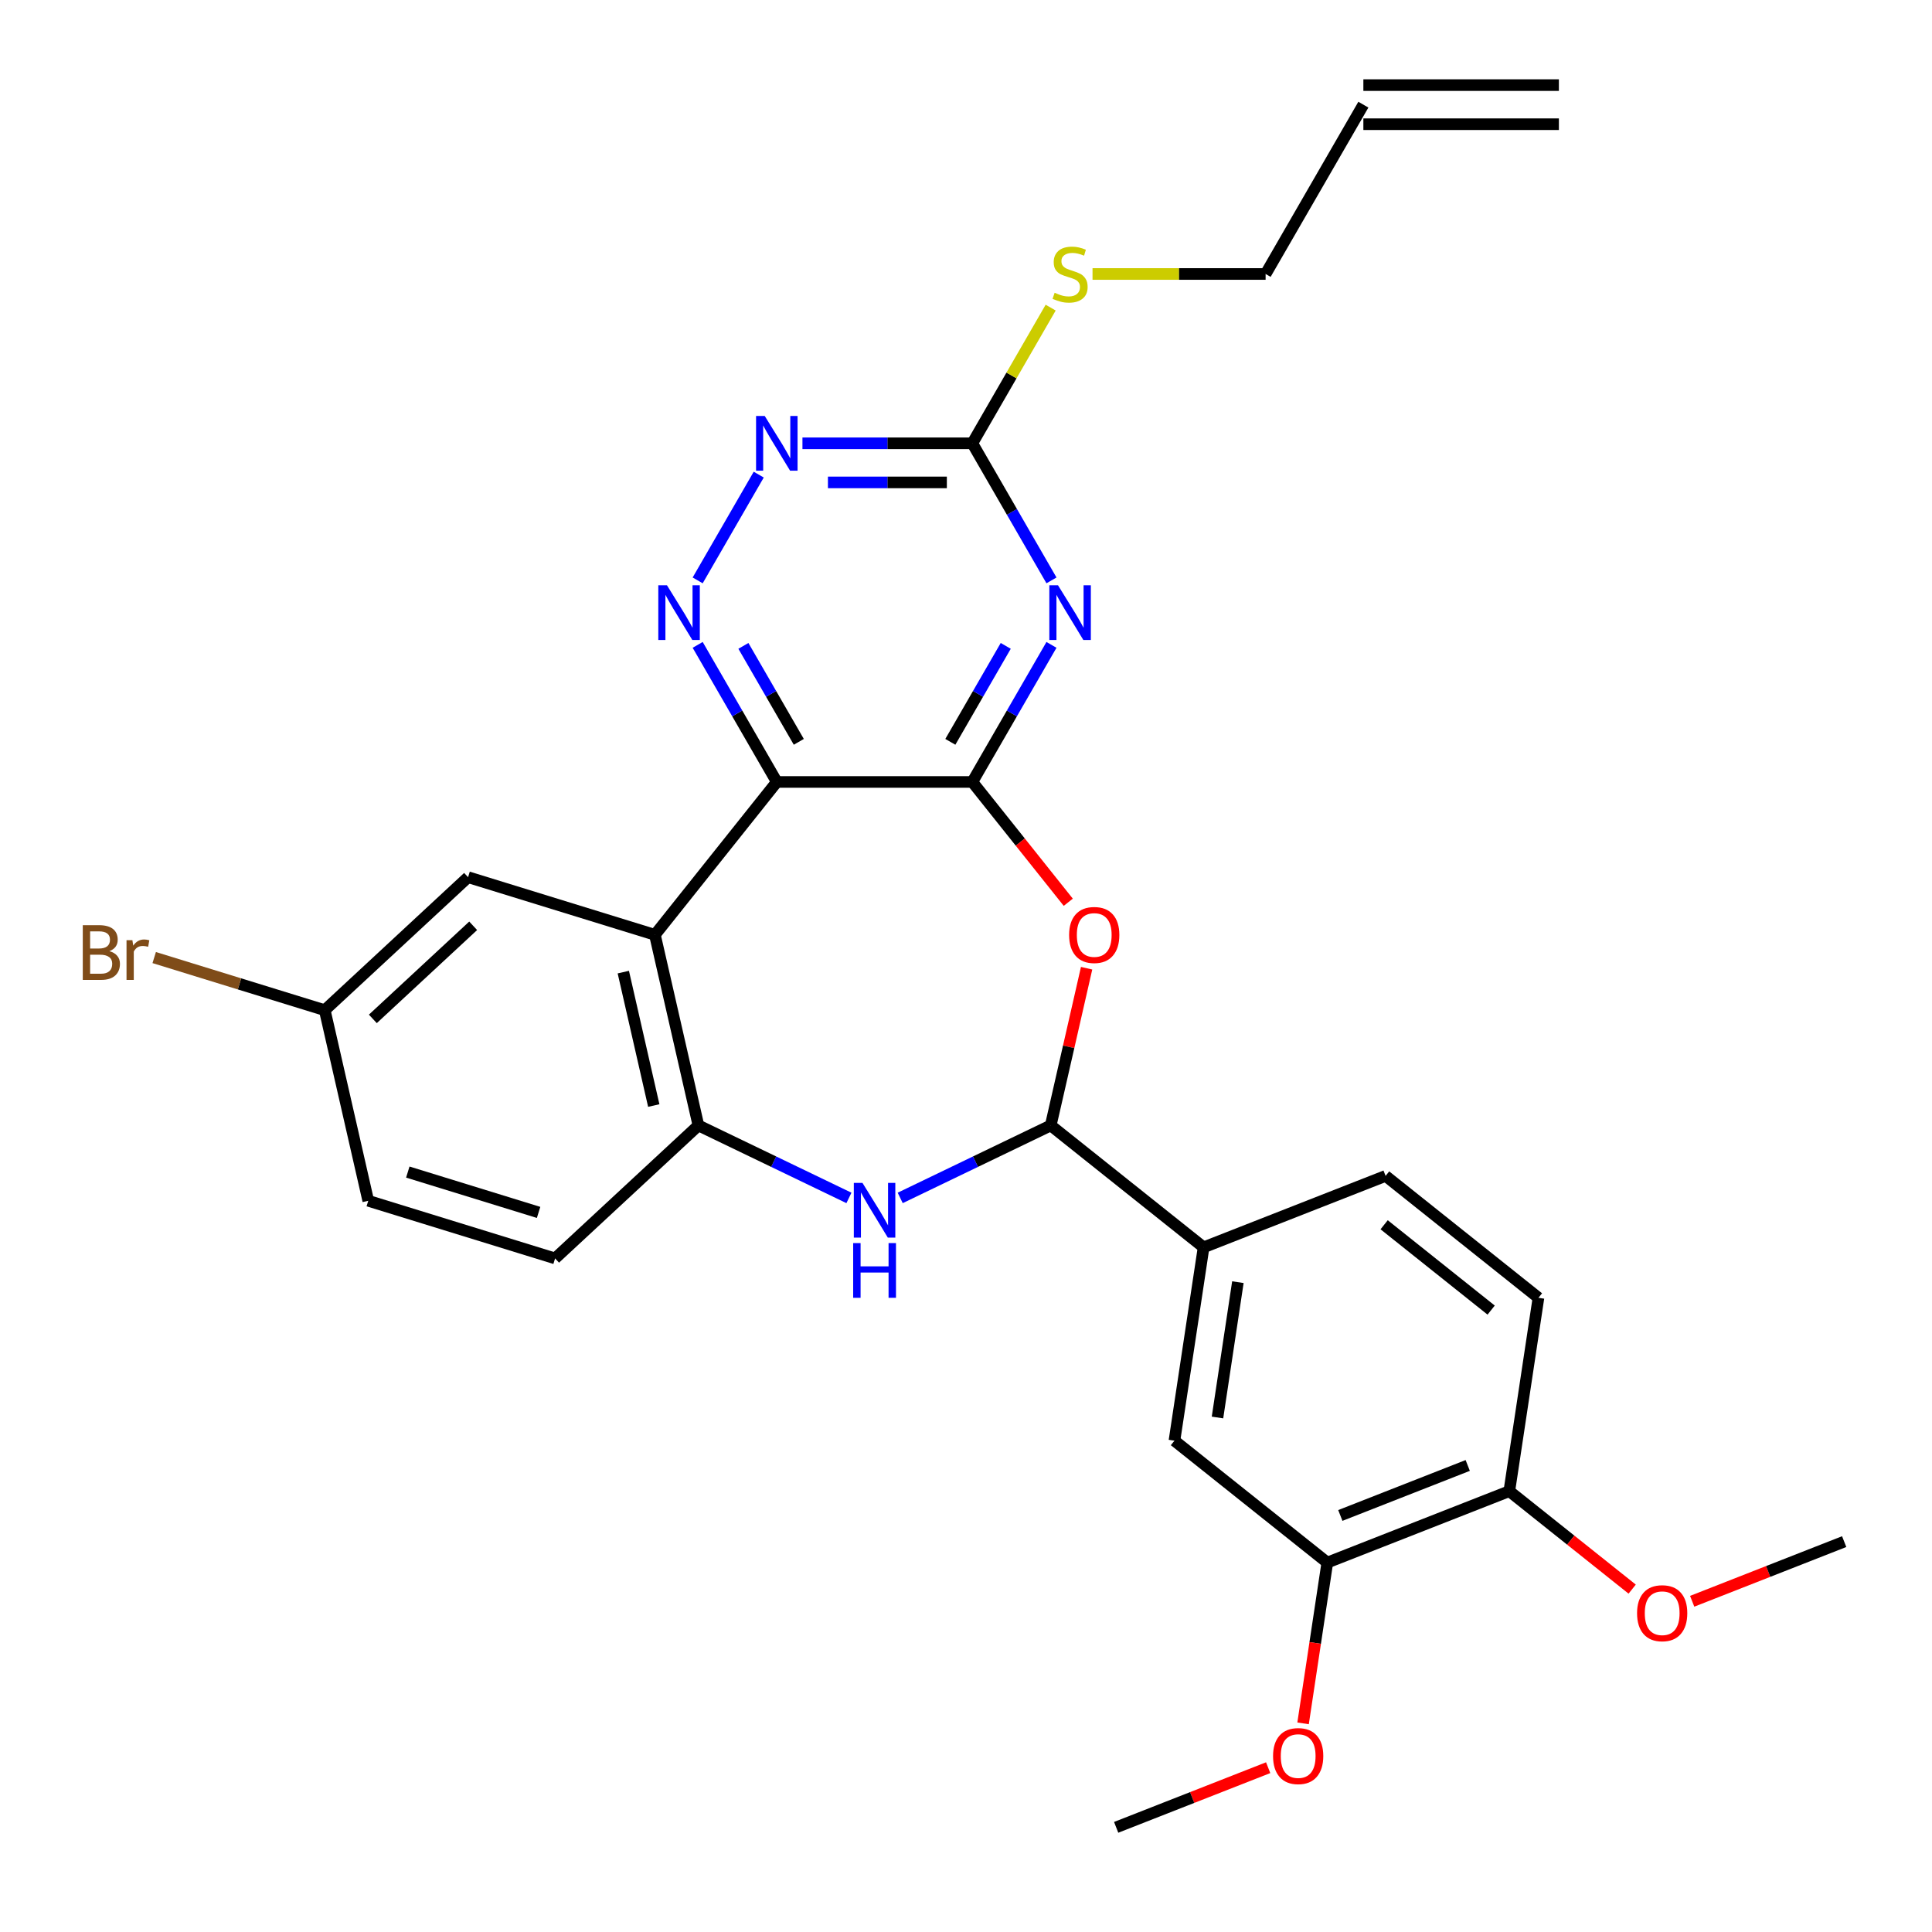 <?xml version='1.0' encoding='iso-8859-1'?>
<svg version='1.1' baseProfile='full'
              xmlns='http://www.w3.org/2000/svg'
                      xmlns:rdkit='http://www.rdkit.org/xml'
                      xmlns:xlink='http://www.w3.org/1999/xlink'
                  xml:space='preserve'
width='1000px' height='1000px' viewBox='0 0 1000 1000'>
<!-- END OF HEADER -->
<rect style='opacity:1.0;fill:#FFFFFF;stroke:none' width='1000' height='1000' x='0' y='0'> </rect>
<path class='bond-0' d='M 503.277,404.738 L 402.077,404.738' style='fill:none;fill-rule:evenodd;stroke:#000000;stroke-width:6px;stroke-linecap:butt;stroke-linejoin:miter;stroke-opacity:1' />
<path class='bond-1' d='M 503.277,404.738 L 523.759,369.262' style='fill:none;fill-rule:evenodd;stroke:#000000;stroke-width:6px;stroke-linecap:butt;stroke-linejoin:miter;stroke-opacity:1' />
<path class='bond-1' d='M 523.759,369.262 L 544.241,333.786' style='fill:none;fill-rule:evenodd;stroke:#0000FF;stroke-width:6px;stroke-linecap:butt;stroke-linejoin:miter;stroke-opacity:1' />
<path class='bond-1' d='M 491.893,383.975 L 506.231,359.142' style='fill:none;fill-rule:evenodd;stroke:#000000;stroke-width:6px;stroke-linecap:butt;stroke-linejoin:miter;stroke-opacity:1' />
<path class='bond-1' d='M 506.231,359.142 L 520.568,334.309' style='fill:none;fill-rule:evenodd;stroke:#0000FF;stroke-width:6px;stroke-linecap:butt;stroke-linejoin:miter;stroke-opacity:1' />
<path class='bond-2' d='M 503.277,404.738 L 528.107,435.874' style='fill:none;fill-rule:evenodd;stroke:#000000;stroke-width:6px;stroke-linecap:butt;stroke-linejoin:miter;stroke-opacity:1' />
<path class='bond-2' d='M 528.107,435.874 L 552.937,467.01' style='fill:none;fill-rule:evenodd;stroke:#FF0000;stroke-width:6px;stroke-linecap:butt;stroke-linejoin:miter;stroke-opacity:1' />
<path class='bond-3' d='M 402.077,404.738 L 338.979,483.86' style='fill:none;fill-rule:evenodd;stroke:#000000;stroke-width:6px;stroke-linecap:butt;stroke-linejoin:miter;stroke-opacity:1' />
<path class='bond-5' d='M 402.077,404.738 L 381.595,369.262' style='fill:none;fill-rule:evenodd;stroke:#000000;stroke-width:6px;stroke-linecap:butt;stroke-linejoin:miter;stroke-opacity:1' />
<path class='bond-5' d='M 381.595,369.262 L 361.113,333.786' style='fill:none;fill-rule:evenodd;stroke:#0000FF;stroke-width:6px;stroke-linecap:butt;stroke-linejoin:miter;stroke-opacity:1' />
<path class='bond-5' d='M 413.46,383.975 L 399.123,359.142' style='fill:none;fill-rule:evenodd;stroke:#000000;stroke-width:6px;stroke-linecap:butt;stroke-linejoin:miter;stroke-opacity:1' />
<path class='bond-5' d='M 399.123,359.142 L 384.786,334.309' style='fill:none;fill-rule:evenodd;stroke:#0000FF;stroke-width:6px;stroke-linecap:butt;stroke-linejoin:miter;stroke-opacity:1' />
<path class='bond-8' d='M 544.241,300.406 L 523.759,264.93' style='fill:none;fill-rule:evenodd;stroke:#0000FF;stroke-width:6px;stroke-linecap:butt;stroke-linejoin:miter;stroke-opacity:1' />
<path class='bond-8' d='M 523.759,264.93 L 503.277,229.454' style='fill:none;fill-rule:evenodd;stroke:#000000;stroke-width:6px;stroke-linecap:butt;stroke-linejoin:miter;stroke-opacity:1' />
<path class='bond-4' d='M 562.428,501.15 L 553.141,541.836' style='fill:none;fill-rule:evenodd;stroke:#FF0000;stroke-width:6px;stroke-linecap:butt;stroke-linejoin:miter;stroke-opacity:1' />
<path class='bond-4' d='M 553.141,541.836 L 543.855,582.523' style='fill:none;fill-rule:evenodd;stroke:#000000;stroke-width:6px;stroke-linecap:butt;stroke-linejoin:miter;stroke-opacity:1' />
<path class='bond-7' d='M 338.979,483.86 L 361.499,582.523' style='fill:none;fill-rule:evenodd;stroke:#000000;stroke-width:6px;stroke-linecap:butt;stroke-linejoin:miter;stroke-opacity:1' />
<path class='bond-7' d='M 322.625,503.163 L 338.388,572.227' style='fill:none;fill-rule:evenodd;stroke:#000000;stroke-width:6px;stroke-linecap:butt;stroke-linejoin:miter;stroke-opacity:1' />
<path class='bond-13' d='M 338.979,483.86 L 242.275,454.03' style='fill:none;fill-rule:evenodd;stroke:#000000;stroke-width:6px;stroke-linecap:butt;stroke-linejoin:miter;stroke-opacity:1' />
<path class='bond-6' d='M 543.855,582.523 L 504.901,601.282' style='fill:none;fill-rule:evenodd;stroke:#000000;stroke-width:6px;stroke-linecap:butt;stroke-linejoin:miter;stroke-opacity:1' />
<path class='bond-6' d='M 504.901,601.282 L 465.947,620.041' style='fill:none;fill-rule:evenodd;stroke:#0000FF;stroke-width:6px;stroke-linecap:butt;stroke-linejoin:miter;stroke-opacity:1' />
<path class='bond-10' d='M 543.855,582.523 L 622.976,645.62' style='fill:none;fill-rule:evenodd;stroke:#000000;stroke-width:6px;stroke-linecap:butt;stroke-linejoin:miter;stroke-opacity:1' />
<path class='bond-29' d='M 361.113,300.406 L 392.719,245.663' style='fill:none;fill-rule:evenodd;stroke:#0000FF;stroke-width:6px;stroke-linecap:butt;stroke-linejoin:miter;stroke-opacity:1' />
<path class='bond-30' d='M 439.407,620.041 L 400.453,601.282' style='fill:none;fill-rule:evenodd;stroke:#0000FF;stroke-width:6px;stroke-linecap:butt;stroke-linejoin:miter;stroke-opacity:1' />
<path class='bond-30' d='M 400.453,601.282 L 361.499,582.523' style='fill:none;fill-rule:evenodd;stroke:#000000;stroke-width:6px;stroke-linecap:butt;stroke-linejoin:miter;stroke-opacity:1' />
<path class='bond-15' d='M 361.499,582.523 L 287.314,651.356' style='fill:none;fill-rule:evenodd;stroke:#000000;stroke-width:6px;stroke-linecap:butt;stroke-linejoin:miter;stroke-opacity:1' />
<path class='bond-9' d='M 503.277,229.454 L 459.312,229.454' style='fill:none;fill-rule:evenodd;stroke:#000000;stroke-width:6px;stroke-linecap:butt;stroke-linejoin:miter;stroke-opacity:1' />
<path class='bond-9' d='M 459.312,229.454 L 415.347,229.454' style='fill:none;fill-rule:evenodd;stroke:#0000FF;stroke-width:6px;stroke-linecap:butt;stroke-linejoin:miter;stroke-opacity:1' />
<path class='bond-9' d='M 490.087,249.694 L 459.312,249.694' style='fill:none;fill-rule:evenodd;stroke:#000000;stroke-width:6px;stroke-linecap:butt;stroke-linejoin:miter;stroke-opacity:1' />
<path class='bond-9' d='M 459.312,249.694 L 428.536,249.694' style='fill:none;fill-rule:evenodd;stroke:#0000FF;stroke-width:6px;stroke-linecap:butt;stroke-linejoin:miter;stroke-opacity:1' />
<path class='bond-18' d='M 503.277,229.454 L 523.551,194.338' style='fill:none;fill-rule:evenodd;stroke:#000000;stroke-width:6px;stroke-linecap:butt;stroke-linejoin:miter;stroke-opacity:1' />
<path class='bond-18' d='M 523.551,194.338 L 543.825,159.223' style='fill:none;fill-rule:evenodd;stroke:#CCCC00;stroke-width:6px;stroke-linecap:butt;stroke-linejoin:miter;stroke-opacity:1' />
<path class='bond-11' d='M 622.976,645.62 L 607.893,745.69' style='fill:none;fill-rule:evenodd;stroke:#000000;stroke-width:6px;stroke-linecap:butt;stroke-linejoin:miter;stroke-opacity:1' />
<path class='bond-11' d='M 640.728,663.647 L 630.17,733.696' style='fill:none;fill-rule:evenodd;stroke:#000000;stroke-width:6px;stroke-linecap:butt;stroke-linejoin:miter;stroke-opacity:1' />
<path class='bond-16' d='M 622.976,645.62 L 717.181,608.647' style='fill:none;fill-rule:evenodd;stroke:#000000;stroke-width:6px;stroke-linecap:butt;stroke-linejoin:miter;stroke-opacity:1' />
<path class='bond-12' d='M 607.893,745.69 L 687.015,808.787' style='fill:none;fill-rule:evenodd;stroke:#000000;stroke-width:6px;stroke-linecap:butt;stroke-linejoin:miter;stroke-opacity:1' />
<path class='bond-23' d='M 687.015,808.787 L 680.743,850.397' style='fill:none;fill-rule:evenodd;stroke:#000000;stroke-width:6px;stroke-linecap:butt;stroke-linejoin:miter;stroke-opacity:1' />
<path class='bond-23' d='M 680.743,850.397 L 674.471,892.007' style='fill:none;fill-rule:evenodd;stroke:#FF0000;stroke-width:6px;stroke-linecap:butt;stroke-linejoin:miter;stroke-opacity:1' />
<path class='bond-32' d='M 687.015,808.787 L 781.219,771.814' style='fill:none;fill-rule:evenodd;stroke:#000000;stroke-width:6px;stroke-linecap:butt;stroke-linejoin:miter;stroke-opacity:1' />
<path class='bond-32' d='M 693.751,784.4 L 759.694,758.519' style='fill:none;fill-rule:evenodd;stroke:#000000;stroke-width:6px;stroke-linecap:butt;stroke-linejoin:miter;stroke-opacity:1' />
<path class='bond-21' d='M 242.275,454.03 L 168.09,522.864' style='fill:none;fill-rule:evenodd;stroke:#000000;stroke-width:6px;stroke-linecap:butt;stroke-linejoin:miter;stroke-opacity:1' />
<path class='bond-21' d='M 244.914,479.192 L 192.985,527.376' style='fill:none;fill-rule:evenodd;stroke:#000000;stroke-width:6px;stroke-linecap:butt;stroke-linejoin:miter;stroke-opacity:1' />
<path class='bond-14' d='M 781.219,771.814 L 796.303,671.745' style='fill:none;fill-rule:evenodd;stroke:#000000;stroke-width:6px;stroke-linecap:butt;stroke-linejoin:miter;stroke-opacity:1' />
<path class='bond-25' d='M 781.219,771.814 L 813.015,797.171' style='fill:none;fill-rule:evenodd;stroke:#000000;stroke-width:6px;stroke-linecap:butt;stroke-linejoin:miter;stroke-opacity:1' />
<path class='bond-25' d='M 813.015,797.171 L 844.811,822.527' style='fill:none;fill-rule:evenodd;stroke:#FF0000;stroke-width:6px;stroke-linecap:butt;stroke-linejoin:miter;stroke-opacity:1' />
<path class='bond-31' d='M 287.314,651.356 L 190.609,621.527' style='fill:none;fill-rule:evenodd;stroke:#000000;stroke-width:6px;stroke-linecap:butt;stroke-linejoin:miter;stroke-opacity:1' />
<path class='bond-31' d='M 278.774,627.541 L 211.081,606.66' style='fill:none;fill-rule:evenodd;stroke:#000000;stroke-width:6px;stroke-linecap:butt;stroke-linejoin:miter;stroke-opacity:1' />
<path class='bond-17' d='M 717.181,608.647 L 796.303,671.745' style='fill:none;fill-rule:evenodd;stroke:#000000;stroke-width:6px;stroke-linecap:butt;stroke-linejoin:miter;stroke-opacity:1' />
<path class='bond-17' d='M 716.43,633.936 L 771.815,678.104' style='fill:none;fill-rule:evenodd;stroke:#000000;stroke-width:6px;stroke-linecap:butt;stroke-linejoin:miter;stroke-opacity:1' />
<path class='bond-26' d='M 565.487,141.813 L 610.282,141.813' style='fill:none;fill-rule:evenodd;stroke:#CCCC00;stroke-width:6px;stroke-linecap:butt;stroke-linejoin:miter;stroke-opacity:1' />
<path class='bond-26' d='M 610.282,141.813 L 655.077,141.813' style='fill:none;fill-rule:evenodd;stroke:#000000;stroke-width:6px;stroke-linecap:butt;stroke-linejoin:miter;stroke-opacity:1' />
<path class='bond-19' d='M 705.677,54.171 L 655.077,141.813' style='fill:none;fill-rule:evenodd;stroke:#000000;stroke-width:6px;stroke-linecap:butt;stroke-linejoin:miter;stroke-opacity:1' />
<path class='bond-20' d='M 705.677,64.291 L 806.877,64.291' style='fill:none;fill-rule:evenodd;stroke:#000000;stroke-width:6px;stroke-linecap:butt;stroke-linejoin:miter;stroke-opacity:1' />
<path class='bond-20' d='M 705.677,44.051 L 806.877,44.051' style='fill:none;fill-rule:evenodd;stroke:#000000;stroke-width:6px;stroke-linecap:butt;stroke-linejoin:miter;stroke-opacity:1' />
<path class='bond-22' d='M 168.09,522.864 L 190.609,621.527' style='fill:none;fill-rule:evenodd;stroke:#000000;stroke-width:6px;stroke-linecap:butt;stroke-linejoin:miter;stroke-opacity:1' />
<path class='bond-24' d='M 168.09,522.864 L 123.953,509.25' style='fill:none;fill-rule:evenodd;stroke:#000000;stroke-width:6px;stroke-linecap:butt;stroke-linejoin:miter;stroke-opacity:1' />
<path class='bond-24' d='M 123.953,509.25 L 79.816,495.635' style='fill:none;fill-rule:evenodd;stroke:#7F4C19;stroke-width:6px;stroke-linecap:butt;stroke-linejoin:miter;stroke-opacity:1' />
<path class='bond-27' d='M 656.402,914.952 L 617.064,930.391' style='fill:none;fill-rule:evenodd;stroke:#FF0000;stroke-width:6px;stroke-linecap:butt;stroke-linejoin:miter;stroke-opacity:1' />
<path class='bond-27' d='M 617.064,930.391 L 577.727,945.829' style='fill:none;fill-rule:evenodd;stroke:#000000;stroke-width:6px;stroke-linecap:butt;stroke-linejoin:miter;stroke-opacity:1' />
<path class='bond-28' d='M 875.871,828.817 L 915.208,813.378' style='fill:none;fill-rule:evenodd;stroke:#FF0000;stroke-width:6px;stroke-linecap:butt;stroke-linejoin:miter;stroke-opacity:1' />
<path class='bond-28' d='M 915.208,813.378 L 954.545,797.939' style='fill:none;fill-rule:evenodd;stroke:#000000;stroke-width:6px;stroke-linecap:butt;stroke-linejoin:miter;stroke-opacity:1' />
<path  class='atom-2' d='M 547.617 302.936
L 556.897 317.936
Q 557.817 319.416, 559.297 322.096
Q 560.777 324.776, 560.857 324.936
L 560.857 302.936
L 564.617 302.936
L 564.617 331.256
L 560.737 331.256
L 550.777 314.856
Q 549.617 312.936, 548.377 310.736
Q 547.177 308.536, 546.817 307.856
L 546.817 331.256
L 543.137 331.256
L 543.137 302.936
L 547.617 302.936
' fill='#0000FF'/>
<path  class='atom-3' d='M 553.374 483.94
Q 553.374 477.14, 556.734 473.34
Q 560.094 469.54, 566.374 469.54
Q 572.654 469.54, 576.014 473.34
Q 579.374 477.14, 579.374 483.94
Q 579.374 490.82, 575.974 494.74
Q 572.574 498.62, 566.374 498.62
Q 560.134 498.62, 556.734 494.74
Q 553.374 490.86, 553.374 483.94
M 566.374 495.42
Q 570.694 495.42, 573.014 492.54
Q 575.374 489.62, 575.374 483.94
Q 575.374 478.38, 573.014 475.58
Q 570.694 472.74, 566.374 472.74
Q 562.054 472.74, 559.694 475.54
Q 557.374 478.34, 557.374 483.94
Q 557.374 489.66, 559.694 492.54
Q 562.054 495.42, 566.374 495.42
' fill='#FF0000'/>
<path  class='atom-6' d='M 345.217 302.936
L 354.497 317.936
Q 355.417 319.416, 356.897 322.096
Q 358.377 324.776, 358.457 324.936
L 358.457 302.936
L 362.217 302.936
L 362.217 331.256
L 358.337 331.256
L 348.377 314.856
Q 347.217 312.936, 345.977 310.736
Q 344.777 308.536, 344.417 307.856
L 344.417 331.256
L 340.737 331.256
L 340.737 302.936
L 345.217 302.936
' fill='#0000FF'/>
<path  class='atom-7' d='M 446.417 612.272
L 455.697 627.272
Q 456.617 628.752, 458.097 631.432
Q 459.577 634.112, 459.657 634.272
L 459.657 612.272
L 463.417 612.272
L 463.417 640.592
L 459.537 640.592
L 449.577 624.192
Q 448.417 622.272, 447.177 620.072
Q 445.977 617.872, 445.617 617.192
L 445.617 640.592
L 441.937 640.592
L 441.937 612.272
L 446.417 612.272
' fill='#0000FF'/>
<path  class='atom-7' d='M 441.597 643.424
L 445.437 643.424
L 445.437 655.464
L 459.917 655.464
L 459.917 643.424
L 463.757 643.424
L 463.757 671.744
L 459.917 671.744
L 459.917 658.664
L 445.437 658.664
L 445.437 671.744
L 441.597 671.744
L 441.597 643.424
' fill='#0000FF'/>
<path  class='atom-10' d='M 395.817 215.294
L 405.097 230.294
Q 406.017 231.774, 407.497 234.454
Q 408.977 237.134, 409.057 237.294
L 409.057 215.294
L 412.817 215.294
L 412.817 243.614
L 408.937 243.614
L 398.977 227.214
Q 397.817 225.294, 396.577 223.094
Q 395.377 220.894, 395.017 220.214
L 395.017 243.614
L 391.337 243.614
L 391.337 215.294
L 395.817 215.294
' fill='#0000FF'/>
<path  class='atom-19' d='M 545.877 151.533
Q 546.197 151.653, 547.517 152.213
Q 548.837 152.773, 550.277 153.133
Q 551.757 153.453, 553.197 153.453
Q 555.877 153.453, 557.437 152.173
Q 558.997 150.853, 558.997 148.573
Q 558.997 147.013, 558.197 146.053
Q 557.437 145.093, 556.237 144.573
Q 555.037 144.053, 553.037 143.453
Q 550.517 142.693, 548.997 141.973
Q 547.517 141.253, 546.437 139.733
Q 545.397 138.213, 545.397 135.653
Q 545.397 132.093, 547.797 129.893
Q 550.237 127.693, 555.037 127.693
Q 558.317 127.693, 562.037 129.253
L 561.117 132.333
Q 557.717 130.933, 555.157 130.933
Q 552.397 130.933, 550.877 132.093
Q 549.357 133.213, 549.397 135.173
Q 549.397 136.693, 550.157 137.613
Q 550.957 138.533, 552.077 139.053
Q 553.237 139.573, 555.157 140.173
Q 557.717 140.973, 559.237 141.773
Q 560.757 142.573, 561.837 144.213
Q 562.957 145.813, 562.957 148.573
Q 562.957 152.493, 560.317 154.613
Q 557.717 156.693, 553.357 156.693
Q 550.837 156.693, 548.917 156.133
Q 547.037 155.613, 544.797 154.693
L 545.877 151.533
' fill='#CCCC00'/>
<path  class='atom-24' d='M 658.932 908.937
Q 658.932 902.137, 662.292 898.337
Q 665.652 894.537, 671.932 894.537
Q 678.212 894.537, 681.572 898.337
Q 684.932 902.137, 684.932 908.937
Q 684.932 915.817, 681.532 919.737
Q 678.132 923.617, 671.932 923.617
Q 665.692 923.617, 662.292 919.737
Q 658.932 915.857, 658.932 908.937
M 671.932 920.417
Q 676.252 920.417, 678.572 917.537
Q 680.932 914.617, 680.932 908.937
Q 680.932 903.377, 678.572 900.577
Q 676.252 897.737, 671.932 897.737
Q 667.612 897.737, 665.252 900.537
Q 662.932 903.337, 662.932 908.937
Q 662.932 914.657, 665.252 917.537
Q 667.612 920.417, 671.932 920.417
' fill='#FF0000'/>
<path  class='atom-25' d='M 56.606 492.315
Q 59.326 493.075, 60.686 494.755
Q 62.086 496.395, 62.086 498.835
Q 62.086 502.755, 59.566 504.995
Q 57.086 507.195, 52.366 507.195
L 42.846 507.195
L 42.846 478.875
L 51.206 478.875
Q 56.046 478.875, 58.486 480.835
Q 60.926 482.795, 60.926 486.395
Q 60.926 490.675, 56.606 492.315
M 46.646 482.075
L 46.646 490.955
L 51.206 490.955
Q 54.006 490.955, 55.446 489.835
Q 56.926 488.675, 56.926 486.395
Q 56.926 482.075, 51.206 482.075
L 46.646 482.075
M 52.366 503.995
Q 55.126 503.995, 56.606 502.675
Q 58.086 501.355, 58.086 498.835
Q 58.086 496.515, 56.446 495.355
Q 54.846 494.155, 51.766 494.155
L 46.646 494.155
L 46.646 503.995
L 52.366 503.995
' fill='#7F4C19'/>
<path  class='atom-25' d='M 68.526 486.635
L 68.966 489.475
Q 71.126 486.275, 74.646 486.275
Q 75.766 486.275, 77.286 486.675
L 76.686 490.035
Q 74.966 489.635, 74.006 489.635
Q 72.326 489.635, 71.206 490.315
Q 70.126 490.955, 69.246 492.515
L 69.246 507.195
L 65.486 507.195
L 65.486 486.635
L 68.526 486.635
' fill='#7F4C19'/>
<path  class='atom-26' d='M 847.341 834.992
Q 847.341 828.192, 850.701 824.392
Q 854.061 820.592, 860.341 820.592
Q 866.621 820.592, 869.981 824.392
Q 873.341 828.192, 873.341 834.992
Q 873.341 841.872, 869.941 845.792
Q 866.541 849.672, 860.341 849.672
Q 854.101 849.672, 850.701 845.792
Q 847.341 841.912, 847.341 834.992
M 860.341 846.472
Q 864.661 846.472, 866.981 843.592
Q 869.341 840.672, 869.341 834.992
Q 869.341 829.432, 866.981 826.632
Q 864.661 823.792, 860.341 823.792
Q 856.021 823.792, 853.661 826.592
Q 851.341 829.392, 851.341 834.992
Q 851.341 840.712, 853.661 843.592
Q 856.021 846.472, 860.341 846.472
' fill='#FF0000'/>
</svg>
